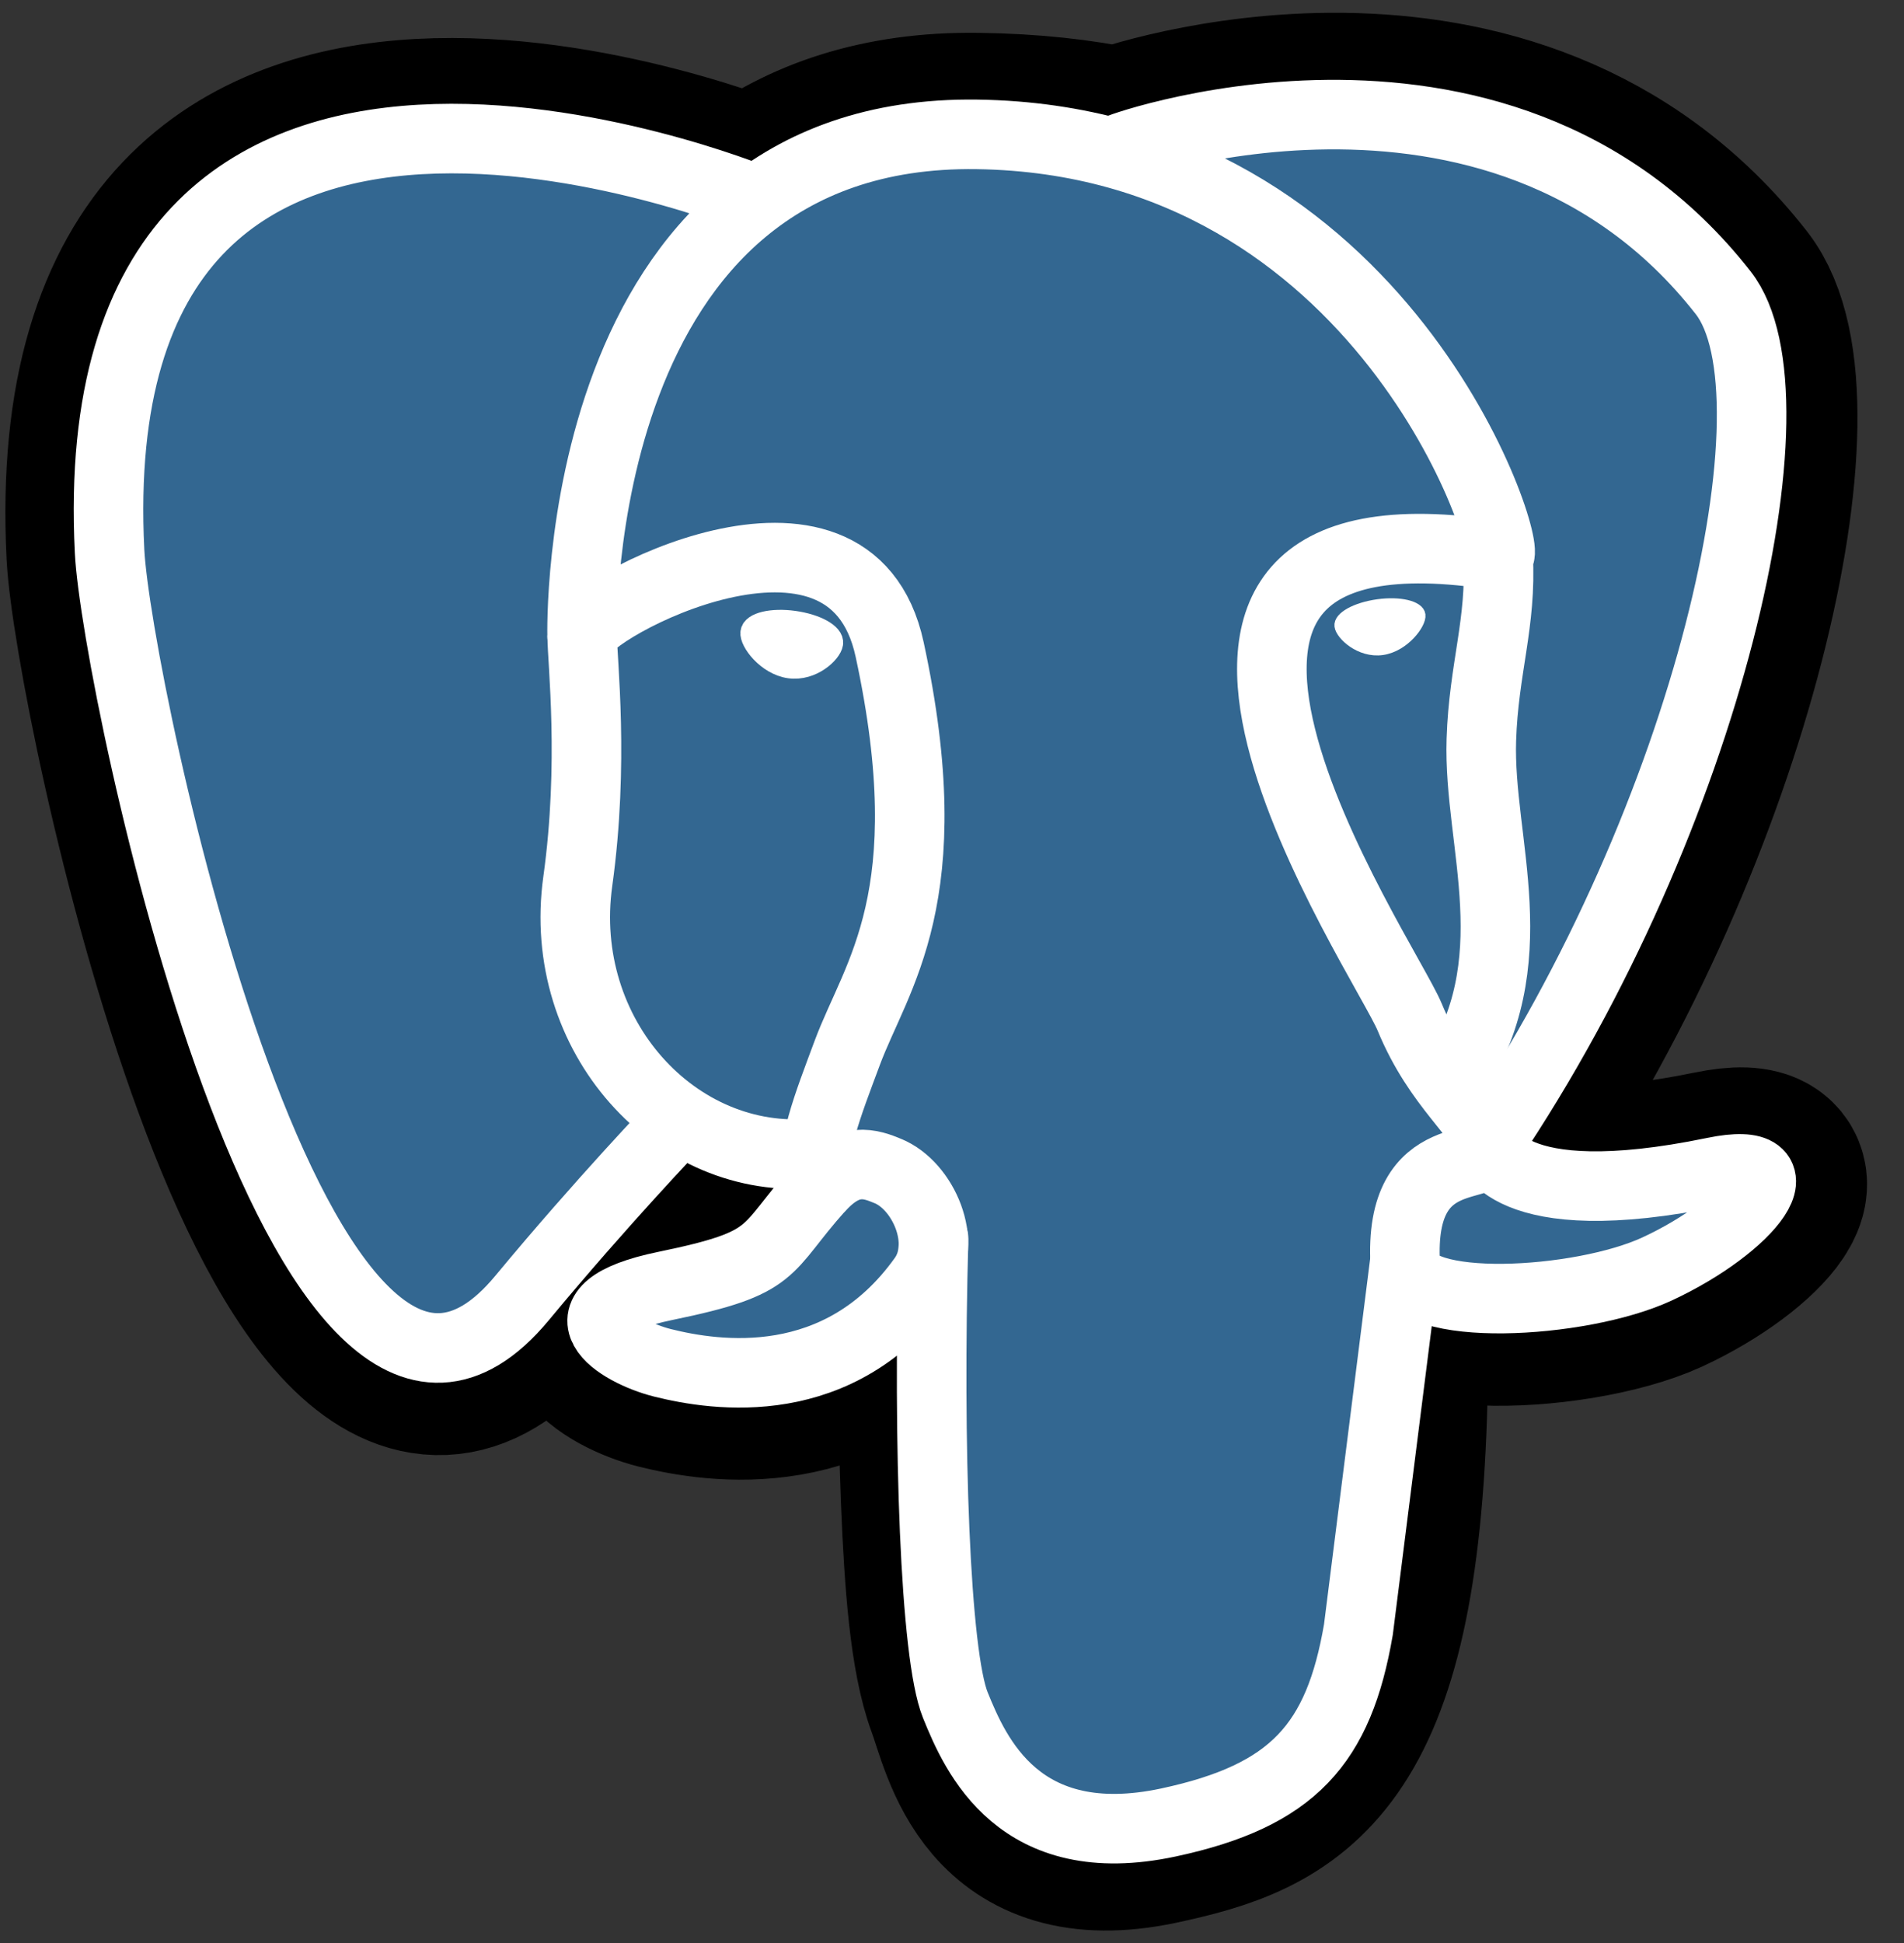 <svg width="49" height="50" viewBox="0 0 49 50" fill="none" xmlns="http://www.w3.org/2000/svg">
<rect x="0" y="0" width="49" height="50" fill="#333333" stroke="none"/>
<path d="M35.593 35.943C35.898 33.398 35.806 33.027 37.7 33.438L38.182 33.481C39.639 33.546 41.544 33.246 42.682 32.727C45.092 31.609 46.52 29.742 44.145 30.233C38.726 31.351 38.332 29.515 38.332 29.515C44.056 21.021 46.451 10.24 44.383 7.602C38.75 0.402 28.998 3.807 28.835 3.897L28.783 3.906C27.714 3.681 26.533 3.55 25.164 3.531C22.712 3.494 20.852 4.174 19.438 5.245C19.438 5.245 2.043 -1.921 2.852 14.258C3.024 17.701 7.783 40.321 13.464 33.477C15.543 30.976 17.55 28.863 17.55 28.863C18.543 29.524 19.738 29.862 20.988 29.74L21.086 29.658C21.057 29.982 21.07 30.308 21.125 30.629C19.663 32.264 20.094 32.551 17.169 33.153C14.21 33.762 15.95 34.848 17.083 35.133C18.459 35.478 21.643 35.965 23.795 32.954L23.709 33.297C24.283 33.756 24.243 36.597 24.328 38.626C24.412 40.654 24.545 42.55 24.96 43.666C25.374 44.781 25.86 47.659 29.703 46.853C32.915 46.165 35.371 45.173 35.596 35.959" fill="black"/>
<path d="M35.593 35.943C35.898 33.398 35.806 33.027 37.7 33.438L38.182 33.481C39.639 33.546 41.544 33.246 42.682 32.727C45.092 31.609 46.52 29.742 44.145 30.233C38.726 31.351 38.332 29.515 38.332 29.515C44.056 21.021 46.451 10.24 44.383 7.602C38.75 0.402 28.998 3.807 28.835 3.897L28.783 3.906C27.714 3.681 26.533 3.55 25.164 3.531C22.712 3.494 20.852 4.174 19.438 5.245C19.438 5.245 2.043 -1.921 2.852 14.258C3.024 17.701 7.783 40.321 13.464 33.477C15.543 30.976 17.55 28.863 17.55 28.863C18.543 29.524 19.738 29.862 20.988 29.74L21.086 29.658C21.057 29.982 21.07 30.308 21.125 30.629C19.663 32.264 20.094 32.551 17.169 33.153C14.21 33.762 15.95 34.848 17.083 35.133C18.459 35.478 21.643 35.965 23.795 32.954L23.709 33.297C24.283 33.756 24.243 36.597 24.328 38.626C24.412 40.654 24.545 42.55 24.96 43.666C25.374 44.781 25.86 47.659 29.703 46.853C32.915 46.165 35.371 45.173 35.596 35.959" stroke="black" stroke-width="5.372"/>
<path d="M44.128 30.25C38.709 31.368 38.315 29.532 38.315 29.532C44.04 21.038 46.434 10.257 44.368 7.619C38.735 0.419 28.983 3.826 28.82 3.914L28.768 3.923C27.577 3.684 26.366 3.558 25.151 3.546C22.698 3.509 20.838 4.189 19.425 5.26C19.425 5.26 2.028 -1.906 2.838 14.273C3.011 17.716 7.77 40.336 13.451 33.492C15.543 30.976 17.55 28.863 17.55 28.863C18.544 29.524 19.738 29.862 20.988 29.74L21.086 29.658C21.057 29.982 21.071 30.308 21.125 30.629C19.663 32.264 20.094 32.551 17.169 33.153C14.21 33.762 15.95 34.848 17.083 35.133C18.459 35.478 21.643 35.965 23.795 32.954L23.709 33.297C24.283 33.756 24.684 36.284 24.617 38.575C24.549 40.866 24.504 42.438 24.954 43.668C25.404 44.898 25.854 47.661 29.698 46.855C32.91 46.167 34.573 44.38 34.807 41.406C34.972 39.291 35.343 39.603 35.37 37.713L35.67 36.816C36.013 33.948 35.726 33.023 37.704 33.454L38.186 33.498C39.643 33.563 41.55 33.263 42.667 32.744C45.077 31.626 46.504 29.759 44.128 30.25Z" fill="#336791"/>
<path d="M24.026 31.876C23.876 37.212 24.064 42.586 24.585 43.876C25.106 45.166 26.226 47.719 30.071 46.898C33.283 46.21 34.453 44.877 34.959 41.935L36.146 32.528M19.417 5.125C19.417 5.125 2.01 -1.992 2.82 14.187C2.992 17.629 7.751 40.249 13.432 33.406C15.506 30.906 17.381 28.951 17.381 28.951M28.819 3.826C28.219 4.013 38.501 0.066 44.347 7.534C46.41 10.173 44.019 20.954 38.295 29.448" stroke="white" stroke-width="1.79" stroke-linecap="round" stroke-linejoin="round"/>
<path d="M38.297 29.444C38.297 29.444 38.672 31.281 44.109 30.16C46.485 29.669 45.054 31.536 42.647 32.654C40.67 33.572 36.238 33.807 36.165 32.541C35.977 29.269 38.497 30.263 38.316 29.444C38.151 28.705 37.022 27.981 36.279 26.174C35.629 24.599 27.354 12.505 38.574 14.299C38.987 14.215 35.649 3.612 25.149 3.458C14.649 3.304 14.981 16.367 14.981 16.367" stroke="white" stroke-width="1.79" stroke-linecap="round" stroke-linejoin="bevel"/>
<path d="M21.088 30.565C19.625 32.2 20.056 32.487 17.131 33.089C14.173 33.698 15.913 34.784 17.045 35.069C18.422 35.414 21.605 35.901 23.758 32.888C24.414 31.969 23.754 30.507 22.854 30.136C22.419 29.956 21.838 29.731 21.091 30.567L21.088 30.565Z" stroke="white" stroke-width="1.79" stroke-linejoin="round"/>
<path d="M20.992 30.537C20.842 29.575 21.307 28.433 21.804 27.094C22.55 25.088 24.272 23.082 22.895 16.712C21.87 11.969 14.983 15.724 14.983 16.367C14.983 17.011 15.294 19.63 14.87 22.677C14.314 26.656 17.402 30.019 20.957 29.676" stroke="white" stroke-width="1.79" stroke-linecap="round" stroke-linejoin="round"/>
<path d="M19.354 16.272C19.322 16.491 19.757 17.078 20.321 17.157C20.886 17.236 21.367 16.778 21.399 16.557C21.431 16.336 20.996 16.096 20.432 16.017C19.867 15.938 19.382 16.054 19.354 16.272Z" fill="white" stroke="white" stroke-width="0.598"/>
<path d="M36.536 15.824C36.566 16.043 36.133 16.63 35.569 16.709C35.004 16.788 34.519 16.33 34.491 16.109C34.462 15.887 34.894 15.648 35.458 15.569C36.022 15.49 36.508 15.606 36.536 15.824Z" fill="white" stroke="white" stroke-width="0.297"/>
<path d="M38.554 14.303C38.648 16.028 38.182 17.2 38.123 19.036C38.036 21.702 39.394 24.755 37.348 27.811" stroke="white" stroke-width="1.79" stroke-linecap="round" stroke-linejoin="round"/>
</svg>
